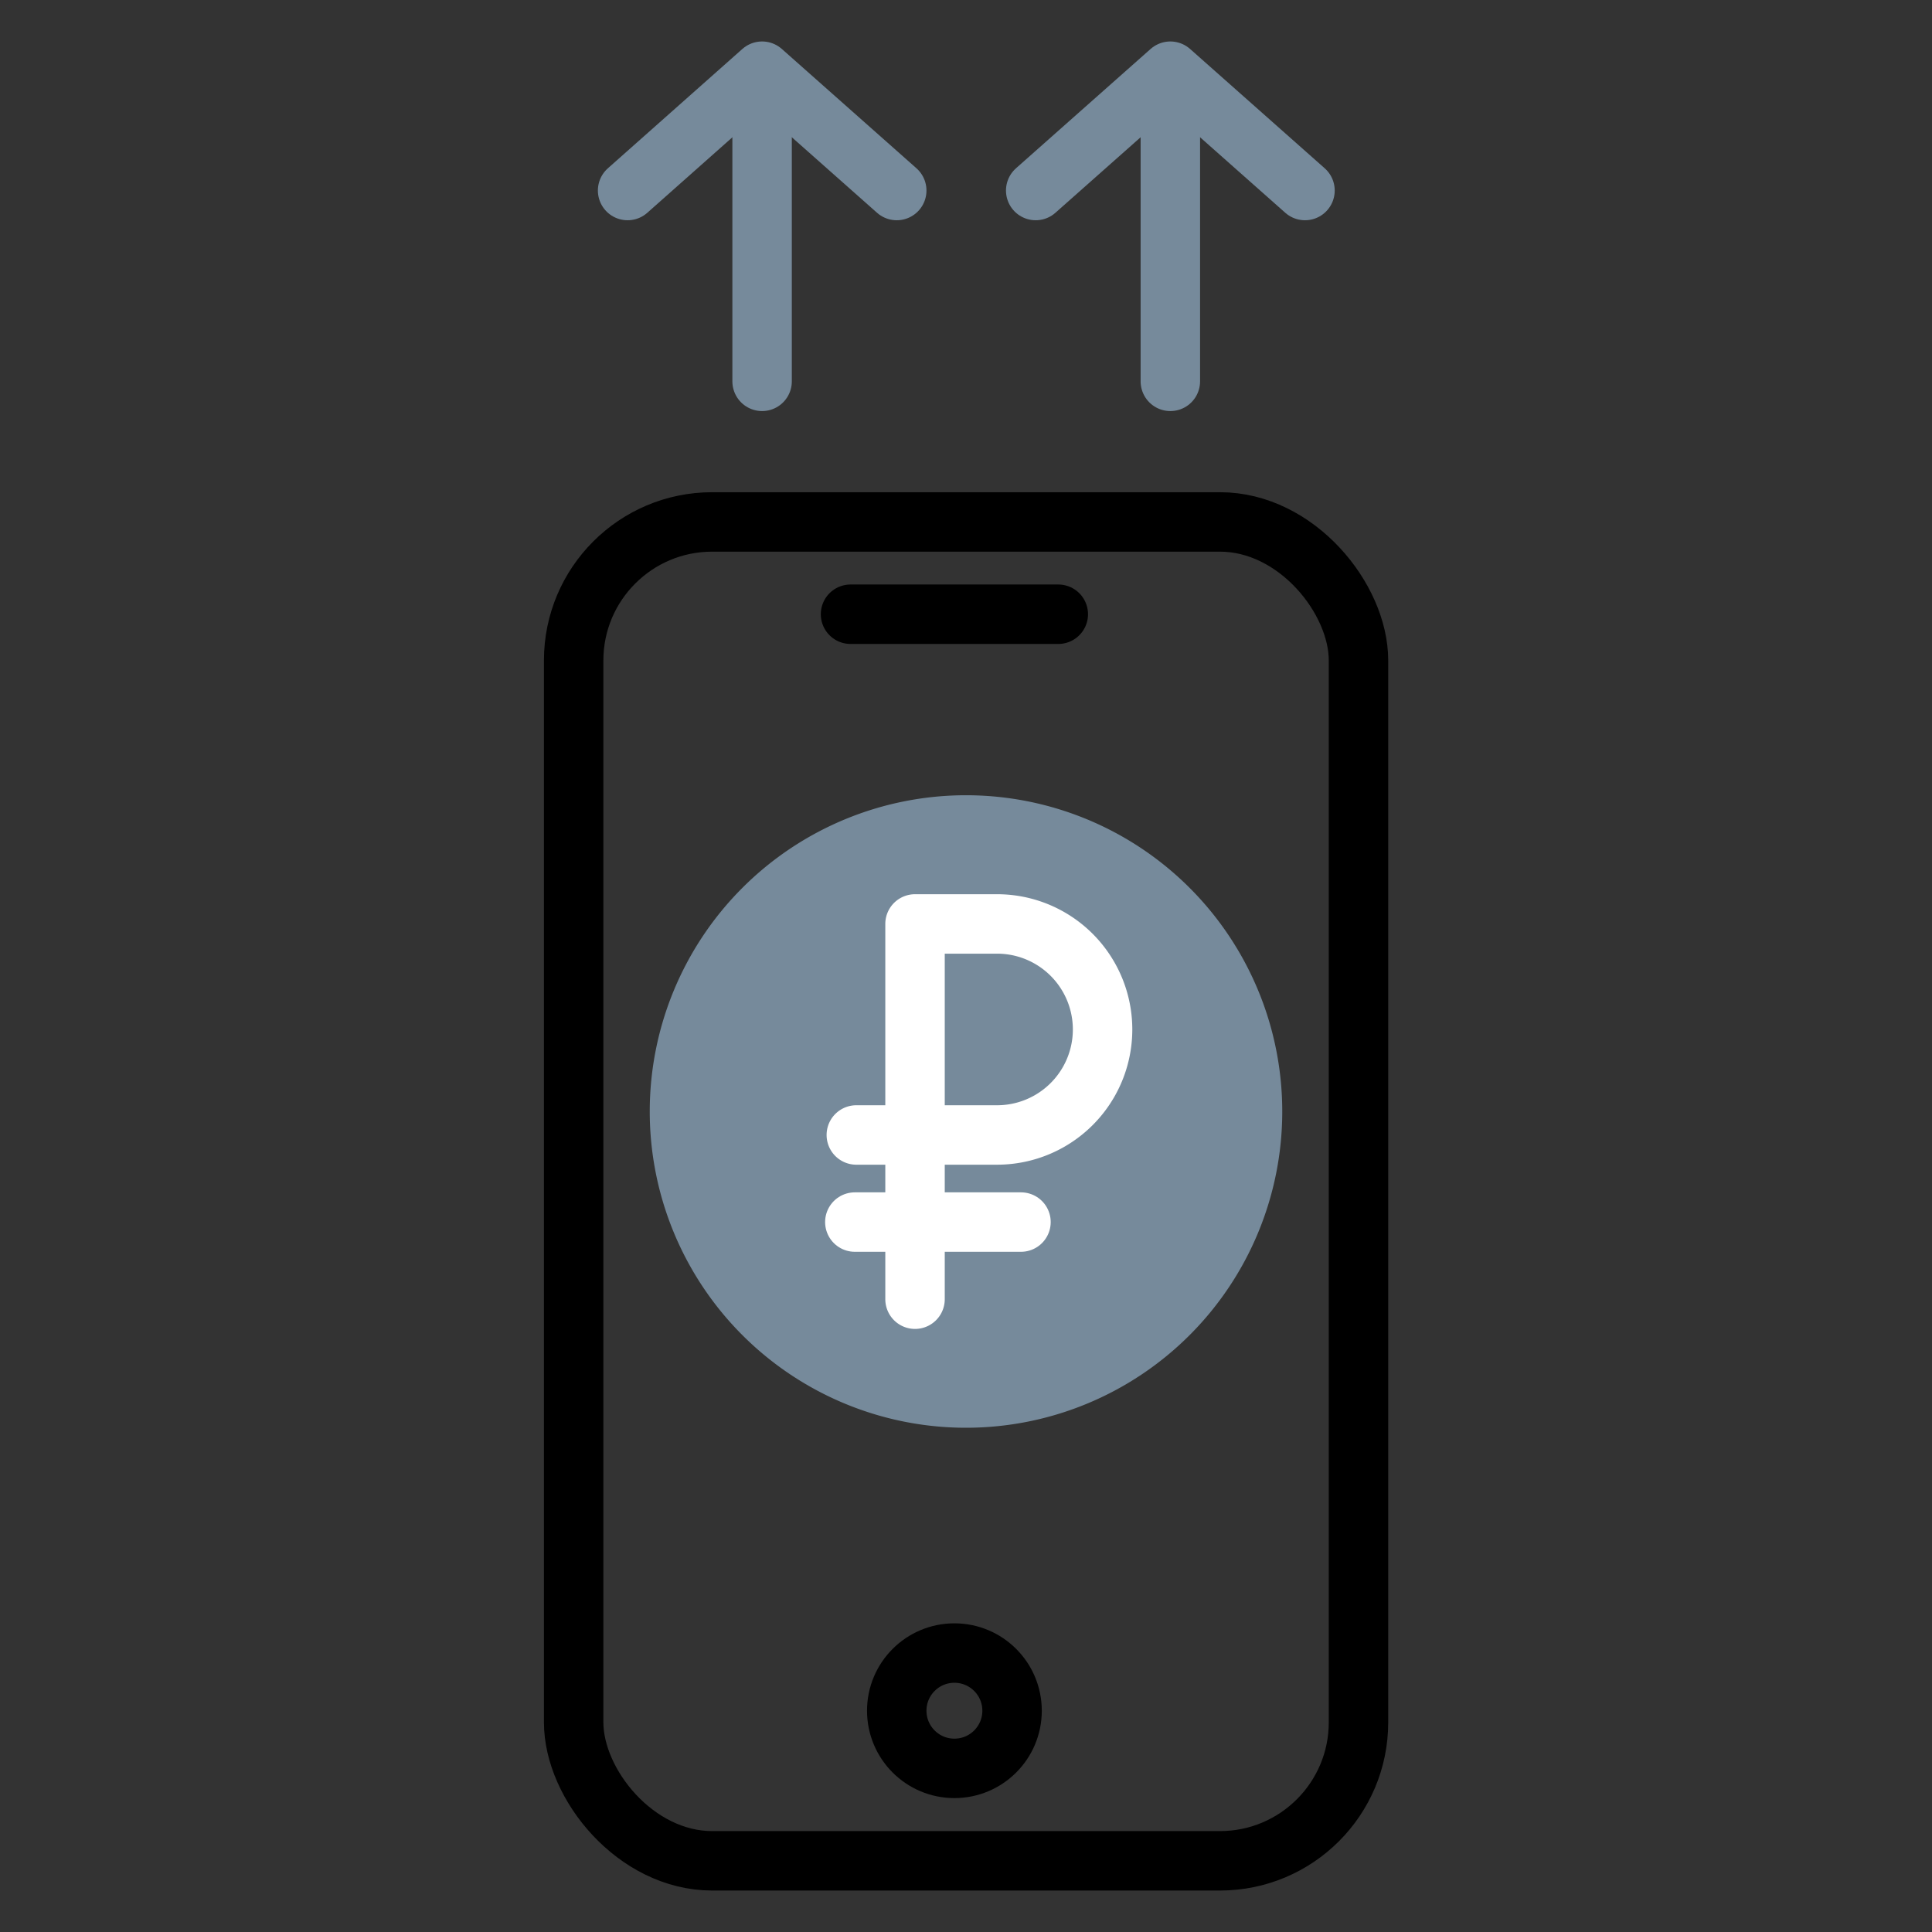 <svg id="Layer_1" data-name="Layer 1" xmlns="http://www.w3.org/2000/svg" viewBox="0 0 130 130"><rect x="0" y="0" width="130" height="130" fill="#333333" stroke="none"/><defs><style>.cls-1,.cls-3,.cls-4{fill:none;}.cls-1{stroke:#000;}.cls-1,.cls-2,.cls-3,.cls-4{stroke-linecap:round;stroke-linejoin:round;stroke-width:4px;}.cls-2{fill:#768a9b;}.cls-2,.cls-4{stroke:#768a9b;}.cls-3{stroke:#fff;}</style></defs><title>ico-merchudobnoe-pogashenie</title><g id="мобильный_телефон" data-name="мобильный телефон"><rect class="cls-1" x="38.6" y="35.12" width="52.81" height="90.09" rx="9.32"/><circle class="cls-1" cx="64.22" cy="115.11" r="3.88"/><line class="cls-1" x1="57.23" y1="41.33" x2="71.21" y2="41.33"/></g><path class="cls-2" d="M84.28,74.79A19.28,19.28,0,1,1,65,55.51,19.28,19.28,0,0,1,84.28,74.79Z"/><path class="cls-3" d="M61.57,87.42V62.17h5.52a7.1,7.1,0,0,1,0,14.2H57.62"/><line class="cls-3" x1="57.52" y1="82.23" x2="68.7" y2="82.23"/><line class="cls-4" x1="78.75" y1="25.66" x2="78.75" y2="6.39"/><polyline class="cls-4" points="69.69 12.82 78.75 4.79 87.81 12.82"/><line class="cls-4" x1="51.28" y1="25.66" x2="51.28" y2="6.39"/><polyline class="cls-4" points="42.23 12.82 51.28 4.79 60.34 12.82"/></svg>